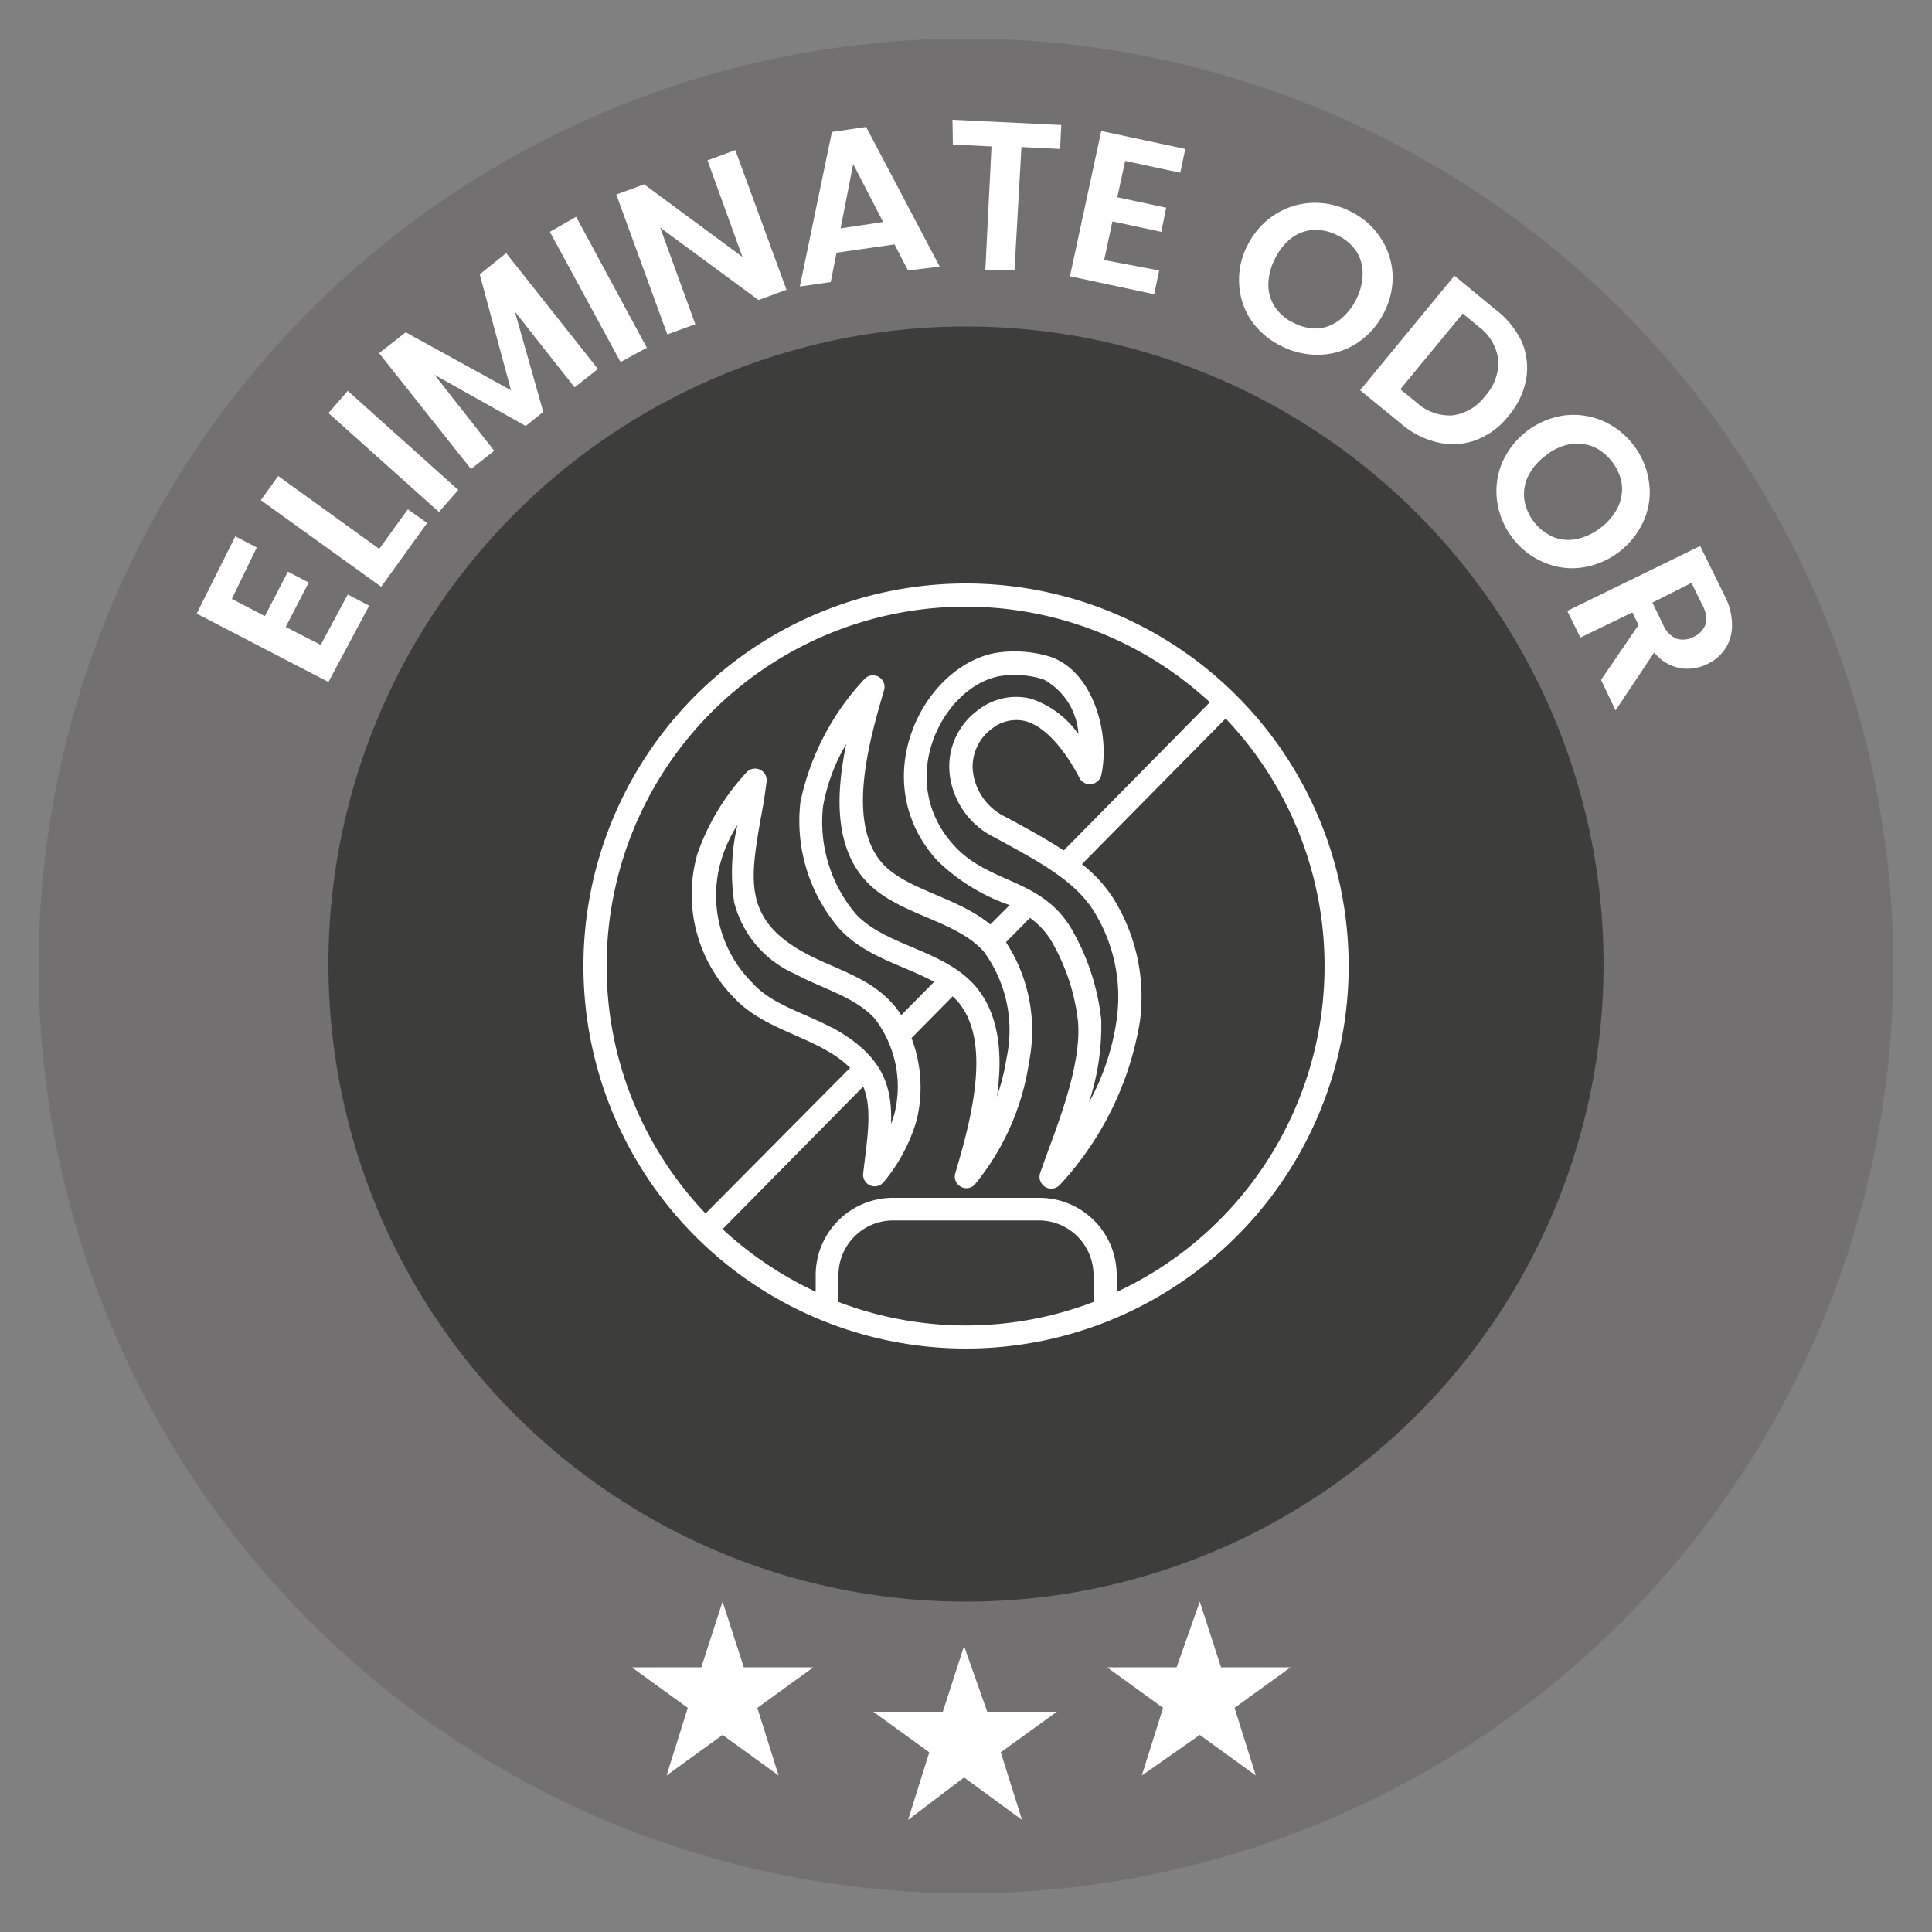 <svg id="Camada_1" data-name="Camada 1" xmlns="http://www.w3.org/2000/svg" viewBox="0 0 100 100"><rect x="0" y="0" width="100" height="100" fill="#808080" stroke="none"/><defs><style>.cls-1{fill:#727070;}.cls-2{fill:#3d3d3b;}.cls-3,.cls-4{fill:#fff;}.cls-4{fill-rule:evenodd;}</style></defs><path class="cls-1" d="M50,98A48,48,0,1,0,2,50,48,48,0,0,0,50,98Z"/><path class="cls-2" d="M50,82.9a33,33,0,1,0-33-33A33,33,0,0,0,50,82.9Z"/><path class="cls-3" d="M49.9,85.2l1.2,3.4h3.6l-2.9,2.1,1.1,3.5-3-2.2L47,94.2l1.1-3.5-2.9-2.1h3.6Z"/><path class="cls-3" d="M62.1,82.9l1.1,3.4h3.6l-2.9,2.1L65,91.9l-2.9-2.1-3,2.1,1.1-3.5-2.9-2.1h3.6Z"/><path class="cls-3" d="M37.4,82.9l1.1,3.4h3.6l-2.9,2.1,1.1,3.5-2.9-2.1-2.9,2.1,1.1-3.5-2.9-2.1h3.6Z"/><path class="cls-3" d="M12,31l1.71.89,1.19-2.3,1.08.56-1.19,2.3,1.81.93L18,30.77l1.11.58L17,35.3l-6.82-3.54,2-4,1.11.58Z"/><path class="cls-3" d="M19.63,28.41l1.48-2.05,1,.71-2.38,3.3-6.23-4.48.9-1.25Z"/><path class="cls-3" d="M18,20.23l5.72,5.13-1,1.14-5.72-5.12Z"/><path class="cls-3" d="M26.2,13.1l4.75,6-1.21.95-3.09-3.92,1.47,5.19-.91.73-4.72-2.65,3.09,3.93-1.2.95-4.76-6L21,17.2l5.45,3-1.62-6Z"/><path class="cls-3" d="M29.82,11.22,33.48,18l-1.36.74L28.46,12Z"/><path class="cls-3" d="M40.71,15l-1.45.53-5.09-3.75,1.82,5-1.45.53L31.9,10.07l1.44-.53,5.09,3.76-1.81-5,1.44-.53Z"/><path class="cls-3" d="M46.3,12.65l-3,.43L43,14.6l-1.6.23,1.66-8,1.77-.26,3.81,7.23L47,14Zm-.59-1.16-1.55-3-.65,3.33Z"/><path class="cls-3" d="M54.93,6.47l-.06,1.24-2-.1L52.51,14,51,14l.32-6.42-2-.1L49.3,6.2Z"/><path class="cls-3" d="M58.24,8.33l-.41,1.88,2.53.54L60.11,12l-2.53-.54-.43,2L60,14l-.26,1.23-4.36-.93L57,6.78l4.35.93-.26,1.23Z"/><path class="cls-3" d="M64.78,16.61a3.66,3.66,0,0,1-.64-1.9,3.81,3.81,0,0,1,.45-2.05A4,4,0,0,1,66,11.1a3.81,3.81,0,0,1,1.91-.6,4,4,0,0,1,2,.45,3.88,3.88,0,0,1,1.54,1.35,3.74,3.74,0,0,1,.63,1.89,3.94,3.94,0,0,1-.45,2,4,4,0,0,1-1.39,1.57,3.68,3.68,0,0,1-1.9.6,4.05,4.05,0,0,1-2-.44A4,4,0,0,1,64.78,16.61Zm3.39.4a2.14,2.14,0,0,0,1.14-.43,3.05,3.05,0,0,0,.88-1.07,3,3,0,0,0,.34-1.34A2.1,2.1,0,0,0,70.2,13a2.42,2.42,0,0,0-1-.83A2.46,2.46,0,0,0,68,11.9a2.11,2.11,0,0,0-1.14.41A2.93,2.93,0,0,0,66,13.38a3,3,0,0,0-.35,1.34A2.09,2.09,0,0,0,66,15.9a2.34,2.34,0,0,0,1,.83A2.41,2.41,0,0,0,68.17,17Z"/><path class="cls-3" d="M78.75,17.65a3.45,3.45,0,0,1,.24,2,4.06,4.06,0,0,1-.91,1.88,3.89,3.89,0,0,1-1.66,1.24,3.41,3.41,0,0,1-2,.13,4.44,4.44,0,0,1-1.94-1l-2.08-1.7,4.88-5.93,2.07,1.71A4.59,4.59,0,0,1,78.75,17.65ZM75.18,21.5a2.51,2.51,0,0,0,1.69-1,2.58,2.58,0,0,0,.68-1.87,2.52,2.52,0,0,0-1-1.71l-.84-.69-3.23,3.92.85.69A2.53,2.53,0,0,0,75.18,21.5Z"/><path class="cls-3" d="M77.5,26a3.77,3.77,0,0,1,.23-2,4.15,4.15,0,0,1,3.19-2.49,3.81,3.81,0,0,1,2,.26A4,4,0,0,1,84.52,23a4,4,0,0,1,.82,1.88,3.63,3.63,0,0,1-.23,2,4.15,4.15,0,0,1-3.19,2.49,3.64,3.64,0,0,1-2-.26,3.93,3.93,0,0,1-1.62-1.25A4,4,0,0,1,77.5,26Zm2.91,1.8a2.15,2.15,0,0,0,1.21.1,3.13,3.13,0,0,0,1.25-.6,3,3,0,0,0,.88-1.06,2.21,2.21,0,0,0,.19-1.2,2.47,2.47,0,0,0-.51-1.15,2.38,2.38,0,0,0-1-.78A2.15,2.15,0,0,0,81.22,23a2.85,2.85,0,0,0-1.24.6,2.94,2.94,0,0,0-.89,1.06,2.14,2.14,0,0,0-.19,1.21,2.55,2.55,0,0,0,1.51,1.93Z"/><path class="cls-3" d="M82.87,35.19l1.94-2.84-.32-.65L81.8,33l-.68-1.38L88,28.26l1.27,2.58a3.33,3.33,0,0,1,.38,1.51,2.2,2.2,0,0,1-.34,1.21,2.25,2.25,0,0,1-.94.81,2.32,2.32,0,0,1-1.42.21,2.26,2.26,0,0,1-1.33-.81l-2,3Zm2.66-4,.56,1.16a1.33,1.33,0,0,0,.69.71,1.15,1.15,0,0,0,.89-.1,1.11,1.11,0,0,0,.6-.63,1.36,1.36,0,0,0-.15-1l-.57-1.16Z"/><path class="cls-4" d="M57.8,66.89V66a4,4,0,0,0-4-4H46.22a4,4,0,0,0-4,4v.86a18.79,18.79,0,0,1-4.82-3.24l7.28-7.38c.49,1.15.2,2.72,0,4.48a.6.6,0,0,0,1.07.45A8.86,8.86,0,0,0,47.44,58a7.19,7.19,0,0,0-.26-4.27l2.13-2.16c2.2,2,.92,6.49.13,9.18a.6.6,0,0,0,1,.58,13,13,0,0,0,2.83-6.4,8.35,8.35,0,0,0-1.2-6.16l1.24-1.26A4,4,0,0,1,54.58,49a10.55,10.55,0,0,1,1.22,3.9c.16,2-.8,4.63-1.51,6.56-.17.46-.33.9-.46,1.28a.61.61,0,0,0,1,.62A16.34,16.34,0,0,0,59,52.88a9.65,9.65,0,0,0-1.38-6.39A7.13,7.13,0,0,0,56,44.73l7.44-7.54a18.6,18.6,0,0,1-5.68,29.7Zm-14.4.5a18.53,18.53,0,0,0,13.2,0V66a2.83,2.83,0,0,0-2.83-2.83H46.22A2.83,2.83,0,0,0,43.4,66Zm-.34-14.21c2.62,1.43,3.13,3,3.06,5,.06-.17.12-.34.17-.51a5.79,5.79,0,0,0-1-4.93c-1-1.13-2.74-1.57-4.16-2.34A5.53,5.53,0,0,1,38,46.7a10.73,10.73,0,0,1,.17-4,7.17,7.17,0,0,0-.85,1.86,6.38,6.38,0,0,0,1.63,6.32c1,1.13,2.76,1.57,4.16,2.34Zm7.54-2c1.1,1.39,1.32,3.37,1,5.58a11.58,11.58,0,0,0,.5-2,6.87,6.87,0,0,0-1.19-5.52c-1.57-1.74-4.74-1.89-6.32-3.91-1.4-1.78-1.3-4.36-.79-6.82a9.63,9.63,0,0,0-1.2,3.23,7.39,7.39,0,0,0,1.69,5.56C45.85,49,49,49.16,50.6,51.18ZM57,52.78a12.64,12.64,0,0,1-.64,4.29,12.54,12.54,0,0,0,1.44-4.3,8.4,8.4,0,0,0-1.21-5.65c-1-1.56-2.79-2.51-5.12-3.78a4.17,4.17,0,0,1-2.33-3.43,3.62,3.62,0,0,1,1.53-3.19,3.18,3.18,0,0,1,2.67-.56A4.86,4.86,0,0,1,55.82,38,3.46,3.46,0,0,0,54,35.16,5,5,0,0,0,51.72,35c-2.94.57-5.41,5.37-2.36,8.74,1.91,2.12,4.74,1.65,6.29,4.68A11.92,11.92,0,0,1,57,52.78ZM31.4,50a18.55,18.55,0,0,0,5.12,12.81L44,55.27c-1.64-1.62-4.33-1.84-6-3.62a7.62,7.62,0,0,1-1.9-7.46A12,12,0,0,1,38.62,40a.6.6,0,0,1,1.06.44c-.09.72-.2,1.4-.32,2-.53,3.1-.88,5.15,2.29,6.88,1.72.94,3.77,1.33,5,3.22l1.7-1.72c-1.62-.88-3.59-1.3-4.92-2.77a8.53,8.53,0,0,1-2-6.54,13.29,13.29,0,0,1,3.33-6.38.6.6,0,0,1,1,.59c-.76,2.59-1.91,6.65-.22,8.81,1.2,1.52,3.9,1.82,5.72,3.32l1-1a10.06,10.06,0,0,1-3.76-2.32c-3.71-4.1-.79-10,3-10.73a6.27,6.27,0,0,1,2.85.19c2.23.74,3.13,4,2.65,6.14a.61.61,0,0,1-1.16.07C55,38.62,54,37.56,53.05,37.32a2,2,0,0,0-1.7.39,2.44,2.44,0,0,0-1,2.14,3,3,0,0,0,1.71,2.44c1.07.58,2.12,1.15,3,1.73l7.56-7.67A18.59,18.59,0,0,0,31.4,50ZM64,36a19.8,19.8,0,1,0,0,28A19.78,19.78,0,0,0,64,36Z"/></svg>